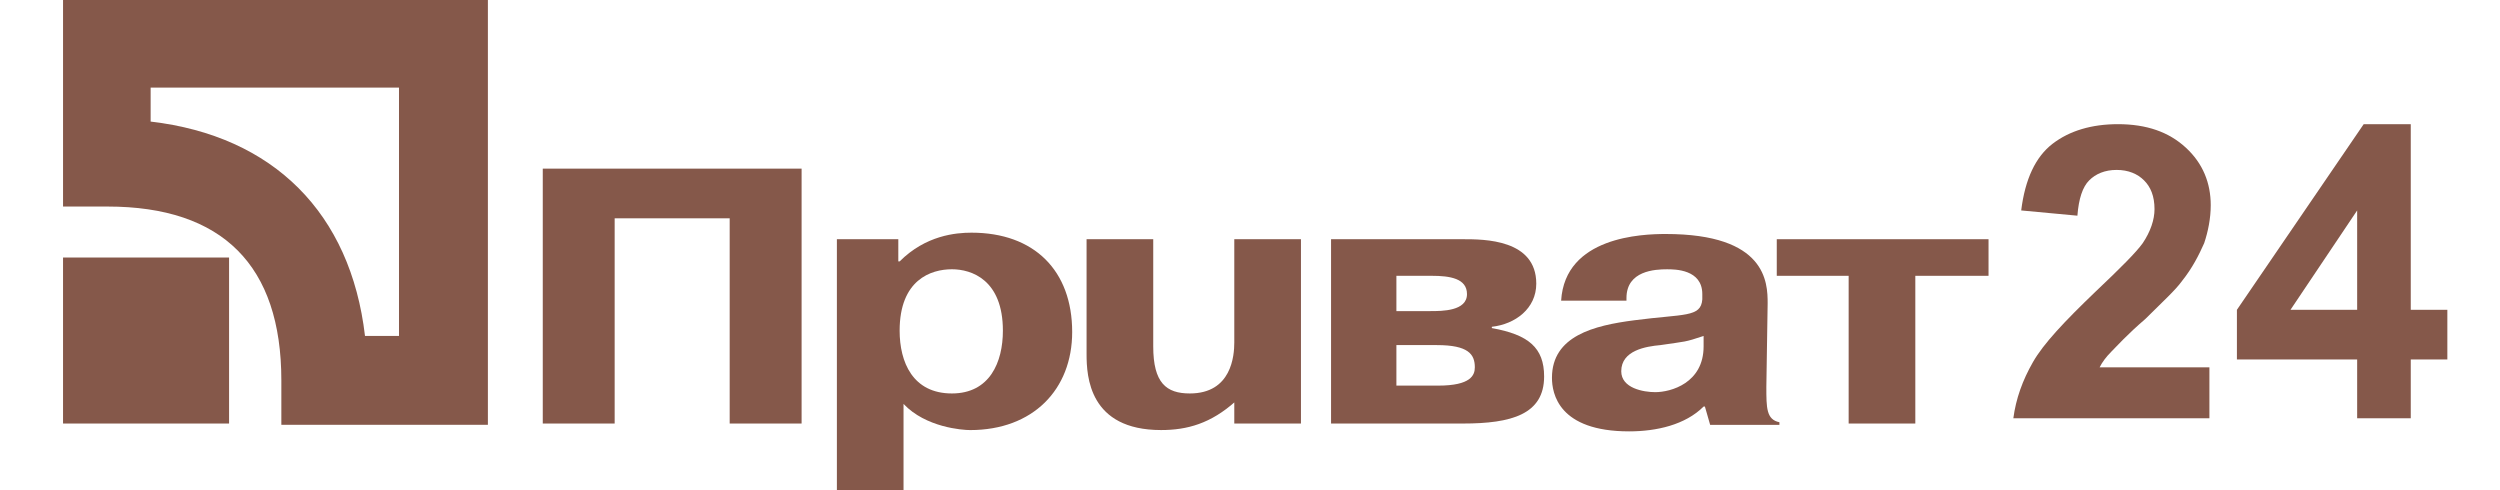 <svg width="102" height="20" viewBox="0 0 102 20" fill="none" xmlns="http://www.w3.org/2000/svg">
<path d="M2.572 17.28H9.346V10.507H2.572V17.28Z" fill="#85584A"/>
<path d="M25.078 17.28H22.145V6.88H32.705V17.28H29.771V8.907H25.078V17.28Z" fill="#85584A"/>
<path d="M36.705 13.493C36.705 11.413 37.984 10.986 38.838 10.986C39.638 10.986 40.918 11.413 40.918 13.493C40.918 14.773 40.385 16.053 38.838 16.053C37.238 16.053 36.705 14.773 36.705 13.493ZM34.145 9.76V20H36.864V16.48C37.771 17.44 39.264 17.547 39.584 17.547C42.145 17.547 43.745 15.893 43.745 13.546C43.745 11.04 42.198 9.493 39.638 9.493C38.998 9.493 37.771 9.6 36.705 10.666H36.651V9.76H34.145Z" fill="#85584A"/>
<path d="M50.412 16.373C49.399 17.28 48.439 17.546 47.372 17.546C44.439 17.546 44.332 15.36 44.332 14.453V9.76H47.052V14.133C47.052 15.626 47.585 16.053 48.545 16.053C50.252 16.053 50.359 14.506 50.359 13.973V9.76H53.079V17.28H50.359V16.373H50.412Z" fill="#85584A"/>
<path d="M56.973 11.253H58.413C59.16 11.253 59.853 11.36 59.853 12C59.853 12.693 58.84 12.693 58.36 12.693H56.973V11.253ZM54.307 9.76V17.28H59.693C61.667 17.28 63 16.906 63 15.36C63 14.186 62.36 13.653 60.867 13.386V13.333C61.827 13.226 62.68 12.586 62.68 11.573C62.68 9.76 60.547 9.76 59.693 9.76H54.307ZM56.973 14.08H58.627C59.907 14.08 60.173 14.453 60.173 14.986C60.173 15.306 60.013 15.733 58.68 15.733H56.973V14.08Z" fill="#85584A"/>
<path d="M69.507 14.133C69.507 15.627 68.174 16 67.534 16C67.054 16 66.147 15.84 66.147 15.147C66.147 14.293 67.16 14.133 67.747 14.08C68.814 13.92 68.707 13.973 69.507 13.707V14.133ZM66.36 12.16C66.36 11.04 67.534 10.987 68.014 10.987C68.334 10.987 69.454 10.987 69.454 12C69.454 12.053 69.454 12.16 69.454 12.213C69.4 12.96 68.707 12.8 66.68 13.067C65.027 13.28 63.32 13.707 63.32 15.414C63.32 16.053 63.587 17.6 66.467 17.6C67.587 17.6 68.76 17.334 69.507 16.587H69.56L69.774 17.334H72.6V17.227C72.067 17.12 72.067 16.64 72.067 15.787L72.12 12.373C72.12 11.52 72.067 9.547 67.96 9.547C67 9.547 63.854 9.654 63.694 12.267H66.36V12.16Z" fill="#85584A"/>
<path d="M72.492 11.253V9.76H81.132V11.253H78.145V17.28H75.425V11.253H72.492Z" fill="#85584A"/>
<path d="M2.572 0V8.427H4.386C9.079 8.427 11.479 10.827 11.479 15.52V17.333H19.906V0H2.572ZM16.279 3.573C16.279 5.867 16.279 11.413 16.279 13.707C15.639 13.707 15.532 13.707 14.892 13.707C14.306 8.693 11.159 5.547 6.146 4.96C6.146 4.32 6.146 4.213 6.146 3.573C8.439 3.573 13.986 3.573 16.279 3.573Z" fill="#85584A"/>
<path d="M90.144 14.933V17.066H82.144C82.251 16.266 82.518 15.52 82.945 14.773C83.371 14.026 84.225 13.12 85.504 11.893C86.518 10.933 87.158 10.293 87.424 9.92C87.745 9.44 87.904 8.96 87.904 8.533C87.904 8 87.745 7.626 87.478 7.36C87.211 7.093 86.838 6.933 86.358 6.933C85.878 6.933 85.504 7.093 85.238 7.36C84.971 7.626 84.811 8.106 84.758 8.8L82.465 8.586C82.624 7.306 83.051 6.4 83.745 5.866C84.438 5.333 85.344 5.066 86.411 5.066C87.585 5.066 88.491 5.386 89.184 6.026C89.878 6.666 90.198 7.466 90.198 8.373C90.198 8.906 90.091 9.44 89.931 9.92C89.718 10.4 89.451 10.933 89.025 11.466C88.758 11.84 88.225 12.32 87.531 13.013C86.784 13.653 86.358 14.133 86.144 14.346C85.931 14.56 85.771 14.773 85.665 14.986H90.144V14.933Z" fill="#85584A"/>
<path d="M96.172 17.066V14.666H91.266V12.64L96.439 5.066H98.359V12.64H99.852V14.666H98.359V17.066H96.172ZM96.172 12.64V8.586L93.452 12.64H96.172Z" fill="#85584A"/>
</svg>
